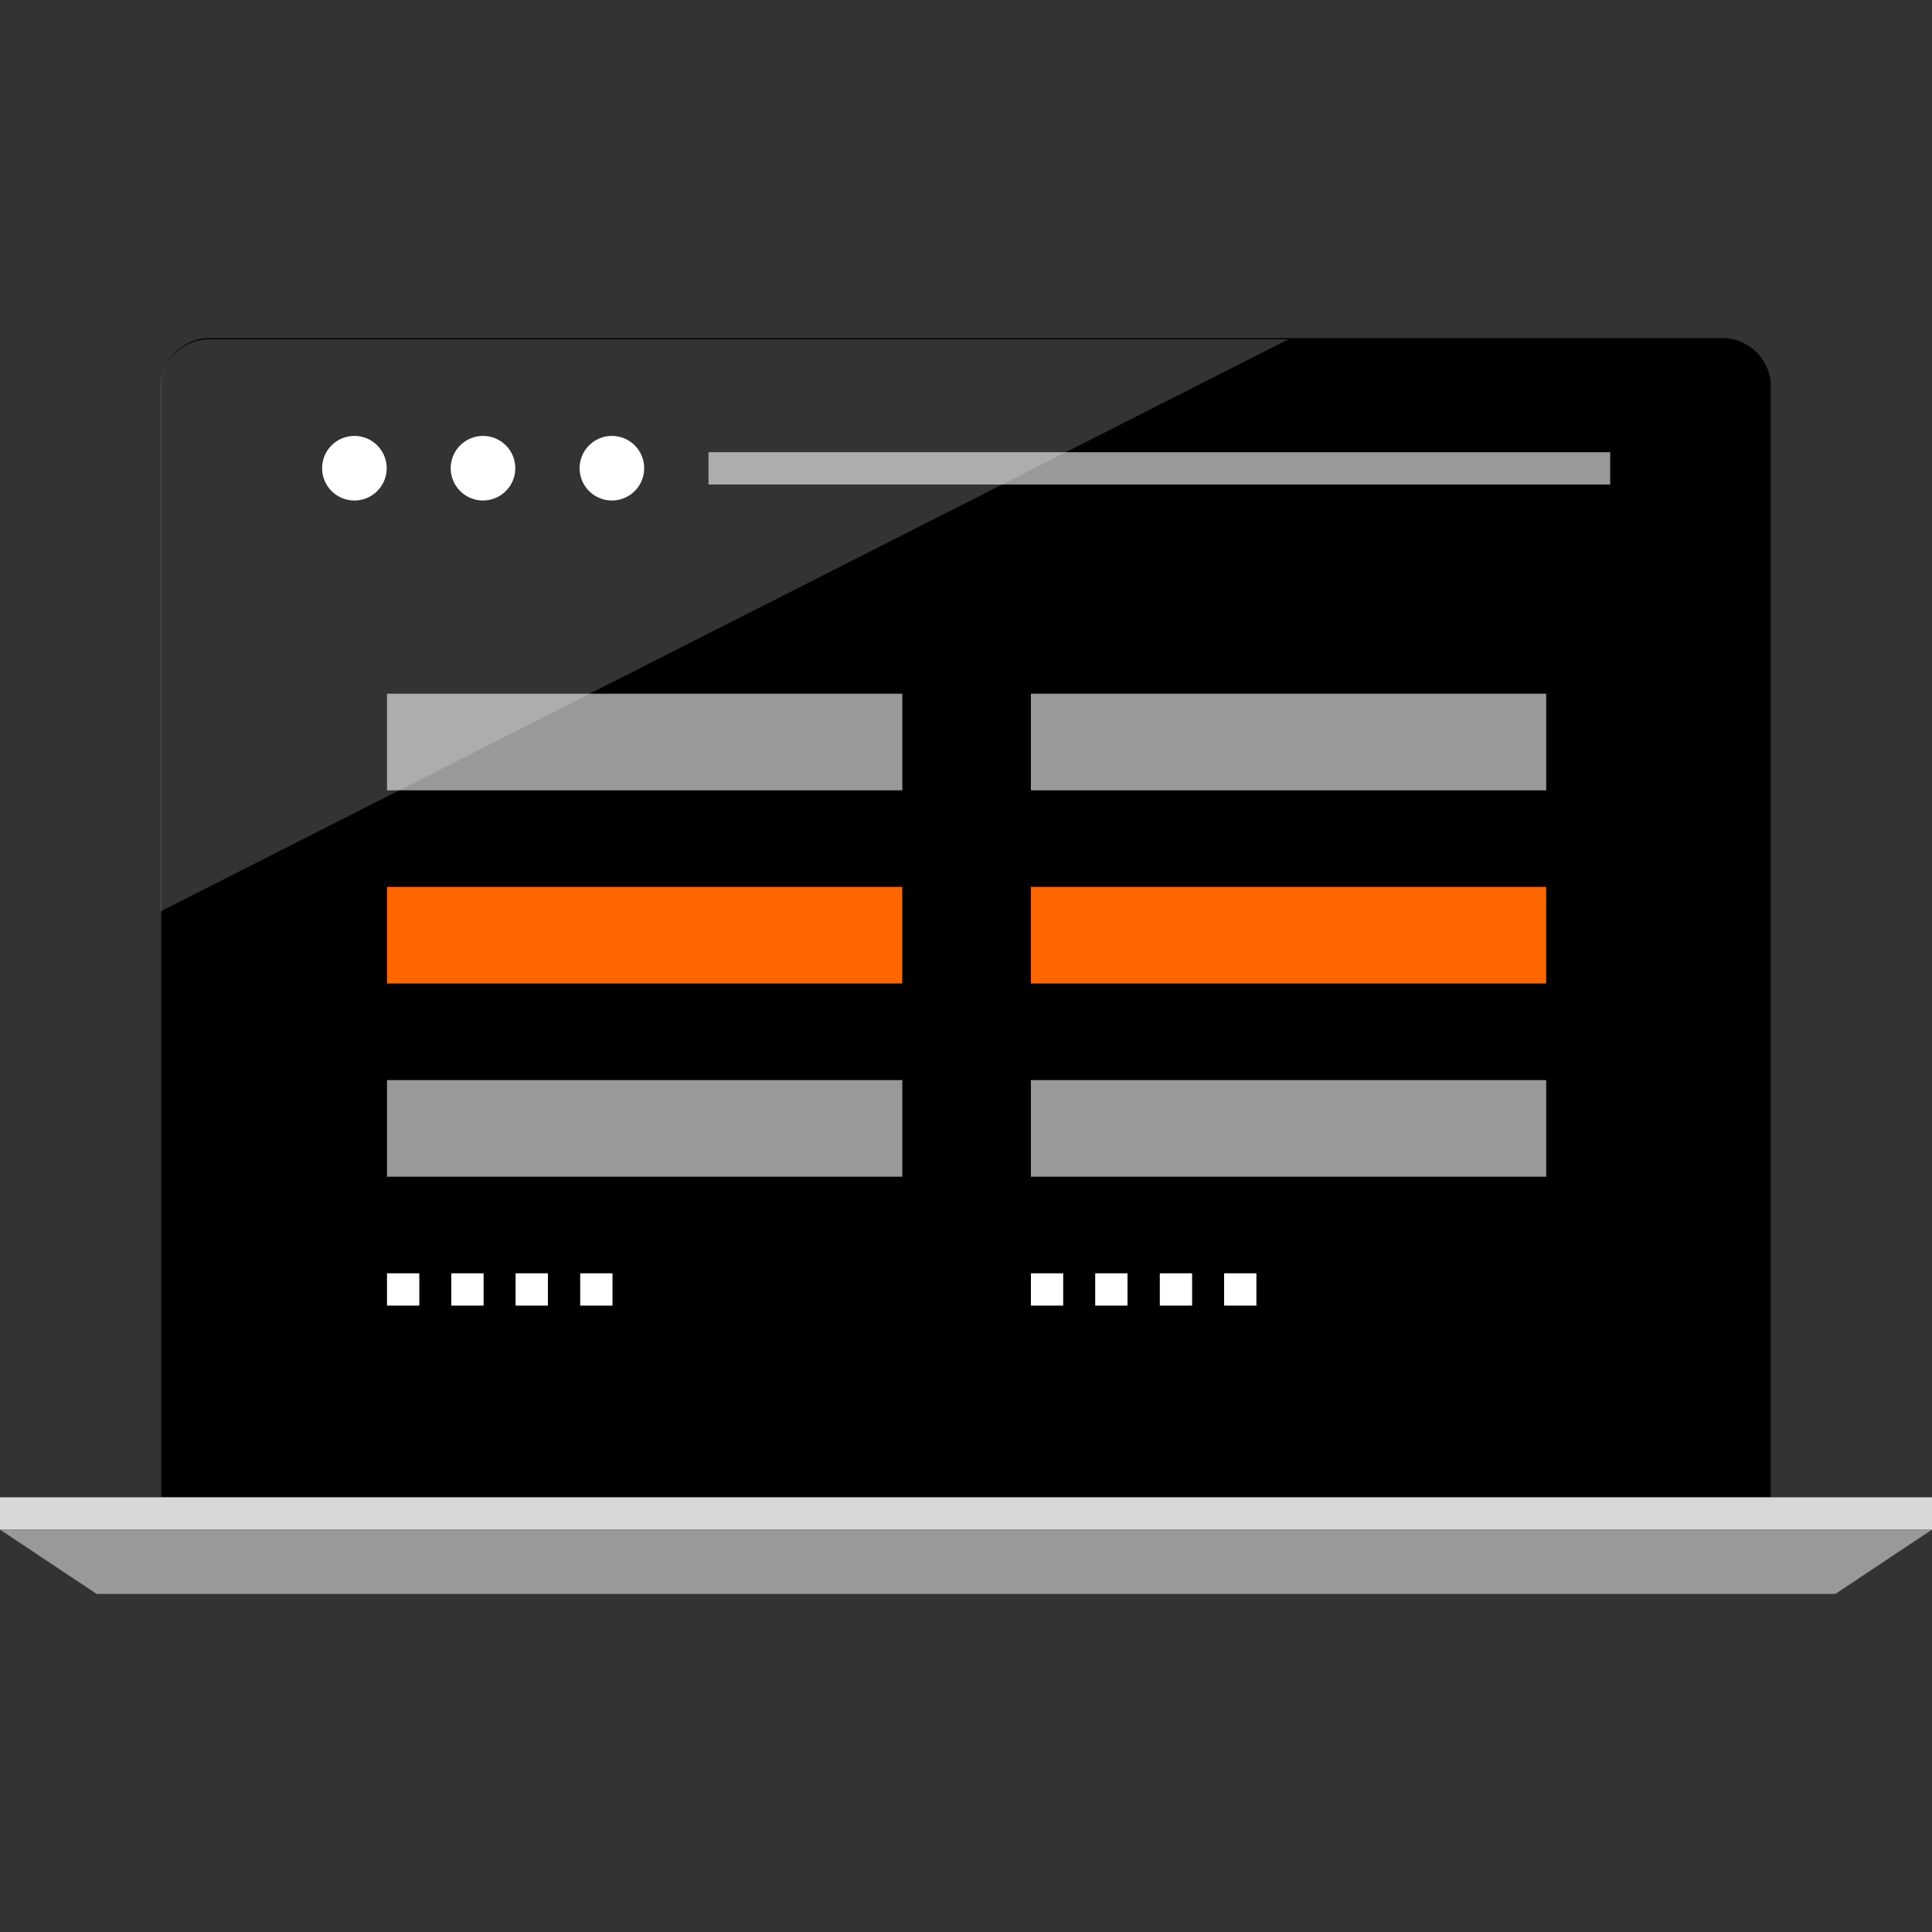 <?xml version="1.0" encoding="iso-8859-1"?>
<!-- Uploaded to: SVG Repo, www.svgrepo.com, Generator: SVG Repo Mixer Tools -->
<svg version="1.1" id="Layer_1" xmlns="http://www.w3.org/2000/svg" xmlns:xlink="http://www.w3.org/1999/xlink" 
	 viewBox="0 0 512 512" xml:space="preserve">
<rect x="0" y="0" width="512" height="512" fill="#333333" stroke="none"/>
<path d="M469.28,396.8V102.4c0-7.04-5.76-12.8-12.8-12.8H55.52c-7.04,0-12.8,5.76-12.8,12.8v294.4
	C42.72,396.8,470.32,396.8,469.28,396.8z"/>
<rect y="396.8" style="fill:#D8D8D8;" width="512" height="8.56"/>
<polygon style="fill:#999999;" points="486.4,422.4 25.6,422.4 0,405.36 512,405.36 "/>
<g>
	<circle style="fill:#FFFFFF;" cx="162.16" cy="124.08" r="8.56"/>
	<circle style="fill:#FFFFFF;" cx="128" cy="124.08" r="8.56"/>
	<circle style="fill:#FFFFFF;" cx="93.92" cy="124.08" r="8.56"/>
</g>
<rect x="187.76" y="119.84" style="fill:#999999;" width="238.96" height="8.56"/>
<rect x="102.56" y="235.04" style="fill:#FF6600;" width="136.56" height="25.6"/>
<g>
	<rect x="102.56" y="286.24" style="fill:#999999;" width="136.56" height="25.6"/>
	<rect x="102.56" y="183.84" style="fill:#999999;" width="136.56" height="25.6"/>
</g>
<rect x="273.2" y="235.04" style="fill:#FF6600;" width="136.56" height="25.6"/>
<g>
	<rect x="273.2" y="286.24" style="fill:#999999;" width="136.56" height="25.6"/>
	<rect x="273.2" y="183.84" style="fill:#999999;" width="136.56" height="25.6"/>
</g>
<g>
	<rect x="102.56" y="337.44" style="fill:#FFFFFF;" width="8.56" height="8.56"/>
	<rect x="119.6" y="337.44" style="fill:#FFFFFF;" width="8.56" height="8.56"/>
	<rect x="136.64" y="337.44" style="fill:#FFFFFF;" width="8.56" height="8.56"/>
	<rect x="153.76" y="337.44" style="fill:#FFFFFF;" width="8.56" height="8.56"/>
	<rect x="273.2" y="337.44" style="fill:#FFFFFF;" width="8.56" height="8.56"/>
	<rect x="290.24" y="337.44" style="fill:#FFFFFF;" width="8.56" height="8.56"/>
	<rect x="307.36" y="337.44" style="fill:#FFFFFF;" width="8.56" height="8.56"/>
	<rect x="324.4" y="337.44" style="fill:#FFFFFF;" width="8.56" height="8.56"/>
	<path style="opacity:0.2;fill:#FFFFFF;enable-background:new    ;" d="M341.44,89.92H55.36c-7.04,0-12.8,5.76-12.8,12.8v138.8
		L341.44,89.92z"/>
</g>
</svg>